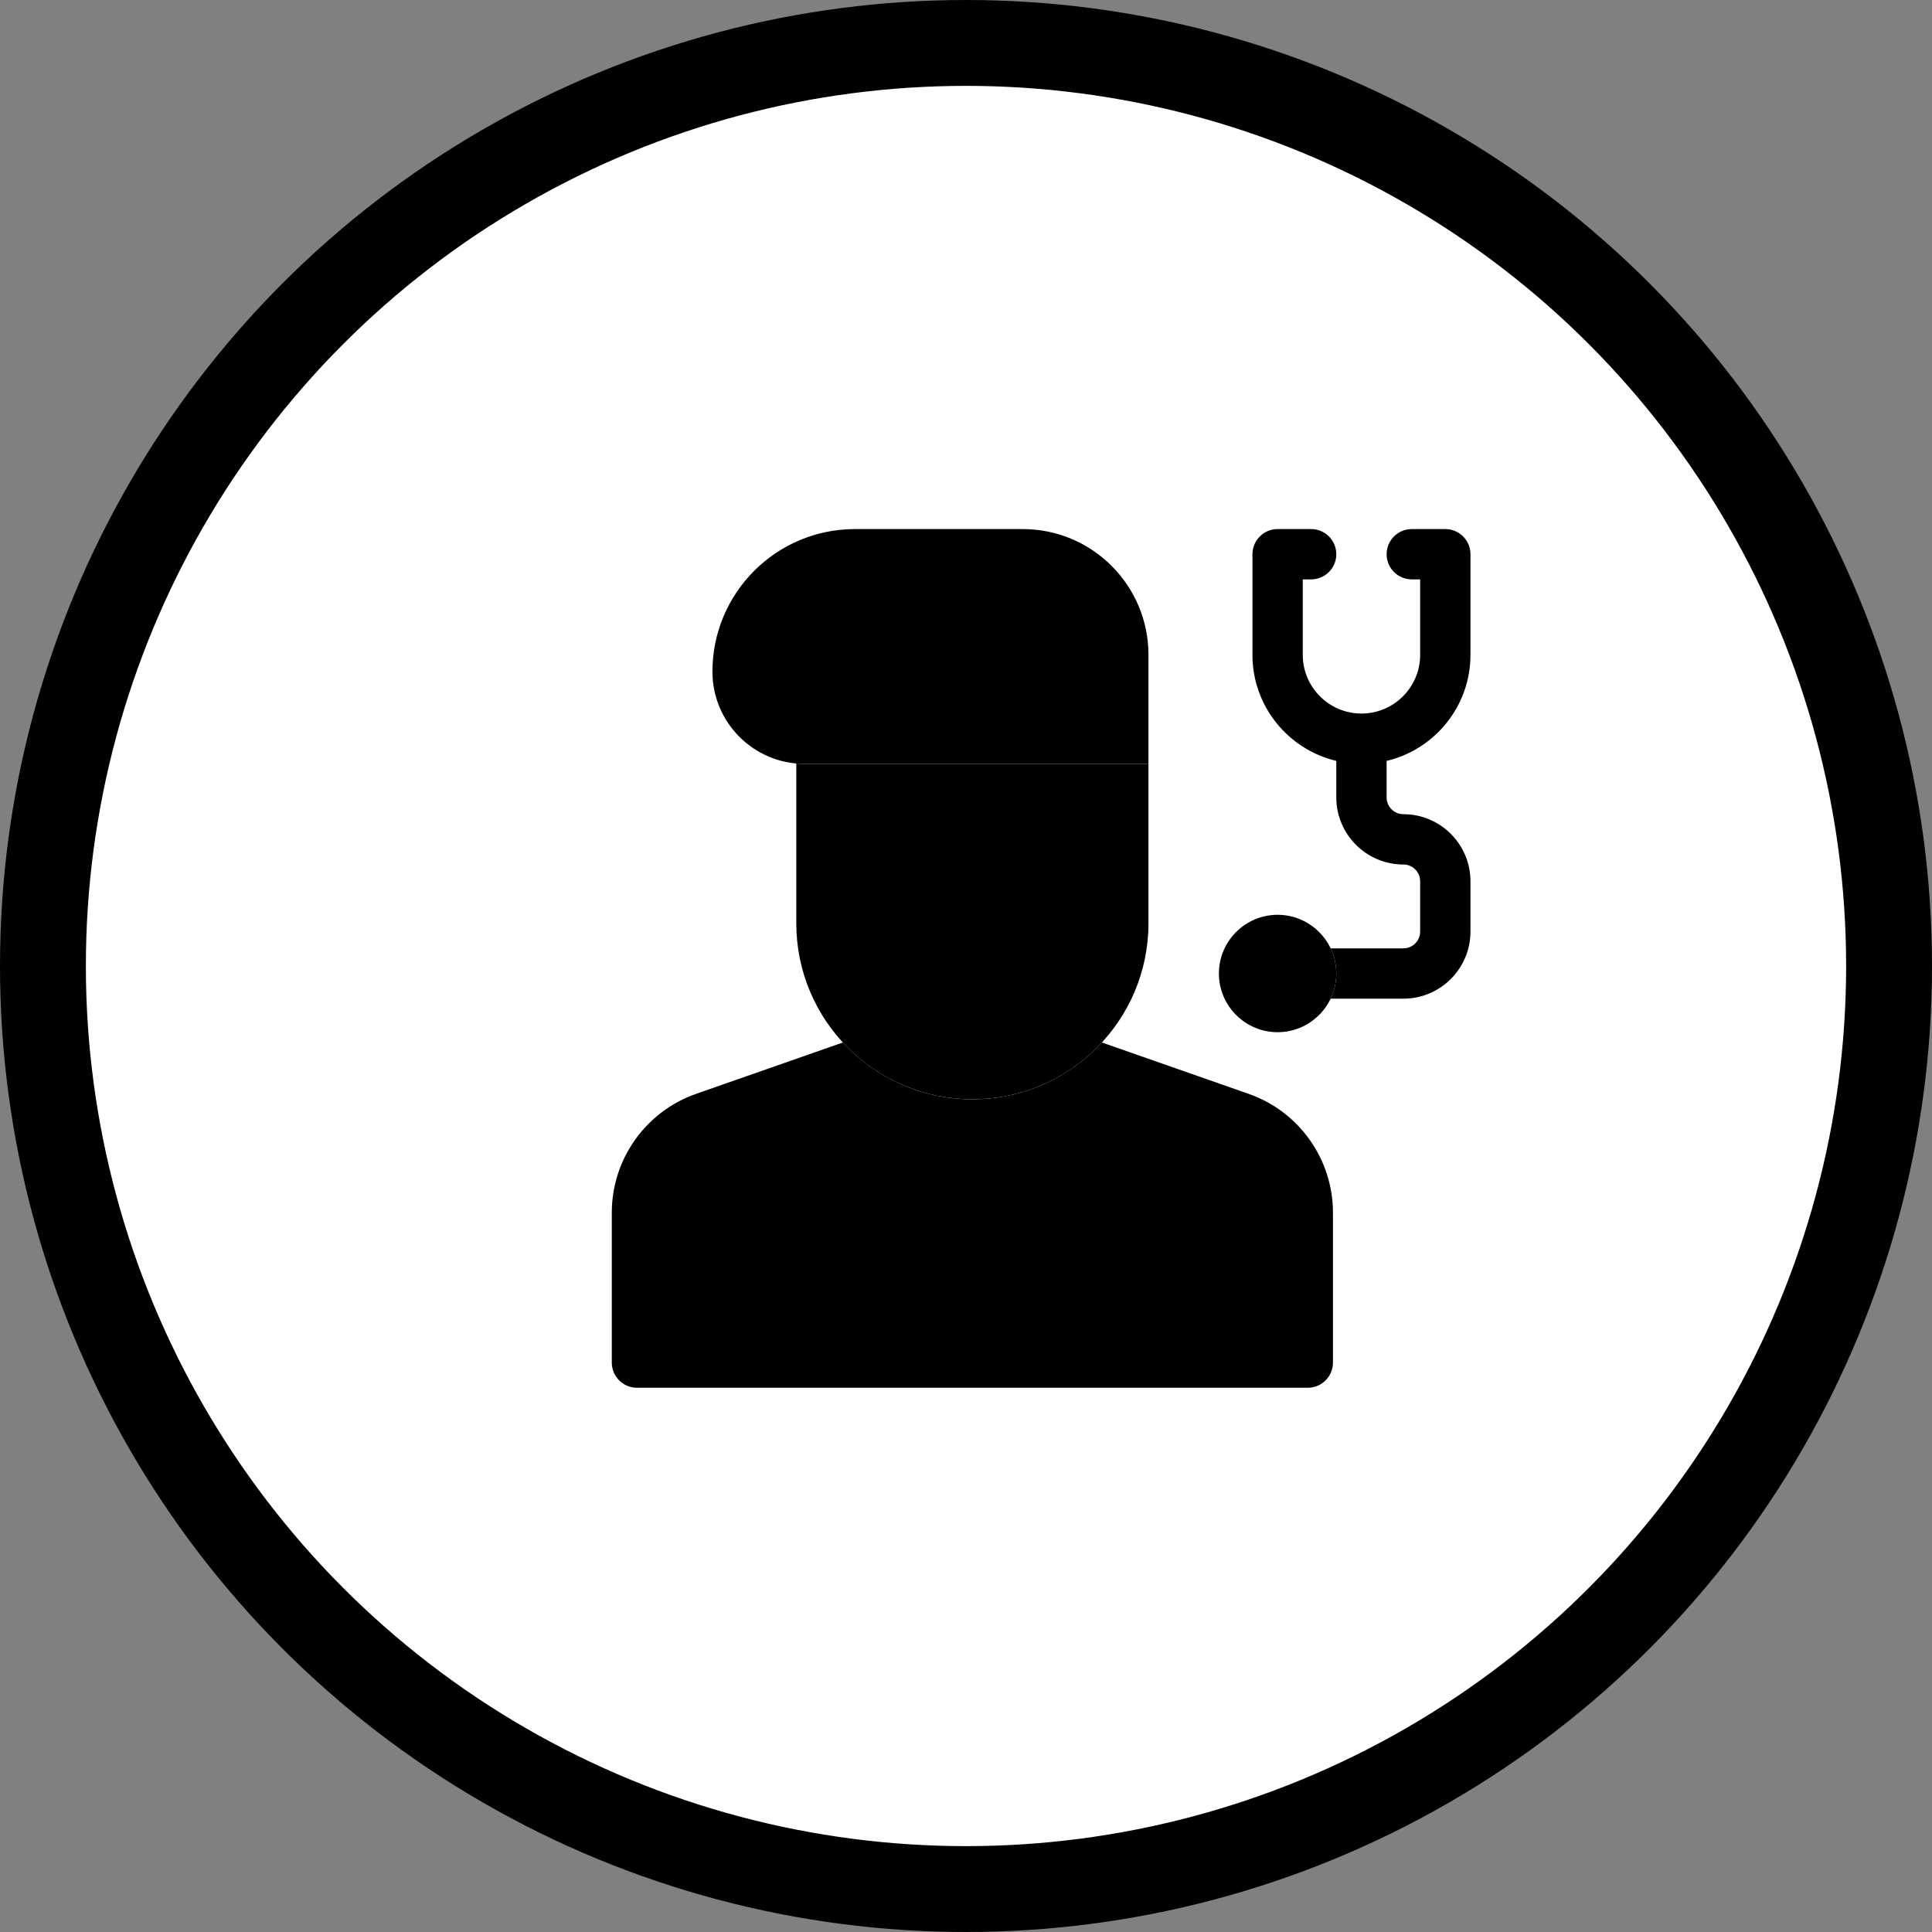 <svg width="90" height="90" viewBox="0 0 90 90" fill="none" xmlns="http://www.w3.org/2000/svg">
<rect x="0" y="0" width="90" height="90" fill="#808080" stroke="none"/>
<circle cx="45" cy="45" r="43" fill="white" stroke="#F6E7E9" style="fill:white;fill-opacity:1;stroke:#F6E7E9;stroke:color(display-p3 0.965 0.906 0.914);stroke-opacity:1;" stroke-width="4"/>
<g clip-path="url(#clip0_394_2046)">
<path d="M62.094 56.488V63.475C62.094 64.122 61.569 64.647 60.922 64.647H56.625L55.453 63.084L54.281 64.647H36.312L35.141 63.084L33.969 64.647H29.672C29.025 64.647 28.5 64.122 28.5 63.475V56.488C28.5 54.001 30.077 51.779 32.424 50.957L39.264 48.563C40.763 50.19 42.911 51.209 45.297 51.209C47.683 51.209 49.831 50.19 51.33 48.563L58.17 50.957C60.517 51.779 62.094 54.001 62.094 56.488ZM62.25 45.35C62.25 43.842 61.023 42.615 59.516 42.615C58.008 42.615 56.781 43.842 56.781 45.35C56.781 46.857 58.008 48.084 59.516 48.084C61.023 48.084 62.25 46.857 62.25 45.35ZM47.641 24.646H39.828C36.161 24.646 33.188 27.62 33.188 31.287C33.188 33.66 35.111 35.584 37.484 35.584H53.5V30.506C53.5 27.27 50.877 24.646 47.641 24.646Z" fill="url(#paint0_linear_394_2046)" style=""/>
<path d="M37.484 35.584H53.5V43.006C53.5 47.536 49.827 51.209 45.297 51.209C40.766 51.209 37.094 47.536 37.094 43.006V35.566C37.222 35.577 37.353 35.584 37.484 35.584ZM56.625 58.631C56.625 57.984 56.1 57.459 55.453 57.459C54.806 57.459 54.281 57.984 54.281 58.631V64.647H56.625V58.631ZM36.312 58.631C36.312 57.984 35.788 57.459 35.141 57.459C34.493 57.459 33.969 57.984 33.969 58.631V64.647H36.312V58.631ZM68.5 30.506V25.818C68.5 25.171 67.975 24.646 67.328 24.646H65.766C65.118 24.646 64.594 25.171 64.594 25.818C64.594 26.465 65.118 26.99 65.766 26.99H66.156V30.506C66.156 32.014 64.93 33.24 63.422 33.24C61.914 33.24 60.688 32.014 60.688 30.506V26.99H61.078C61.725 26.99 62.25 26.465 62.25 25.818C62.25 25.171 61.725 24.646 61.078 24.646H59.516C58.868 24.646 58.344 25.171 58.344 25.818V30.506C58.344 32.903 60.013 34.915 62.25 35.446V37.147C62.25 38.87 63.652 40.272 65.375 40.272C65.806 40.272 66.156 40.622 66.156 41.053V43.397C66.156 43.827 65.806 44.178 65.375 44.178H61.986C62.155 44.533 62.25 44.931 62.25 45.35C62.25 45.769 62.155 46.166 61.986 46.522H65.375C67.098 46.522 68.5 45.12 68.5 43.397V41.053C68.5 39.33 67.098 37.928 65.375 37.928C64.944 37.928 64.594 37.577 64.594 37.147V35.446C66.831 34.915 68.5 32.903 68.5 30.506Z" fill="url(#paint1_linear_394_2046)" style=""/>
</g>
<defs>
<linearGradient id="paint0_linear_394_2046" x1="45.375" y1="64.647" x2="45.375" y2="24.646" gradientUnits="userSpaceOnUse">
<stop stop-color="#E94D84" style="stop-color:#E94D84;stop-color:color(display-p3 0.914 0.302 0.518);stop-opacity:1;"/>
<stop offset="1" stop-color="#F2AA92" style="stop-color:#F2AA92;stop-color:color(display-p3 0.949 0.667 0.573);stop-opacity:1;"/>
</linearGradient>
<linearGradient id="paint1_linear_394_2046" x1="51.234" y1="64.647" x2="51.234" y2="24.646" gradientUnits="userSpaceOnUse">
<stop stop-color="#F6C4CC" style="stop-color:#F6C4CC;stop-color:color(display-p3 0.965 0.769 0.8);stop-opacity:1;"/>
<stop offset="1" stop-color="#FDF2F4" style="stop-color:#FDF2F4;stop-color:color(display-p3 0.992 0.949 0.957);stop-opacity:1;"/>
</linearGradient>
<clipPath id="clip0_394_2046">
<rect width="40" height="40" fill="white" style="fill:white;fill-opacity:1;" transform="translate(28.5 24.646)"/>
</clipPath>
</defs>
</svg>
